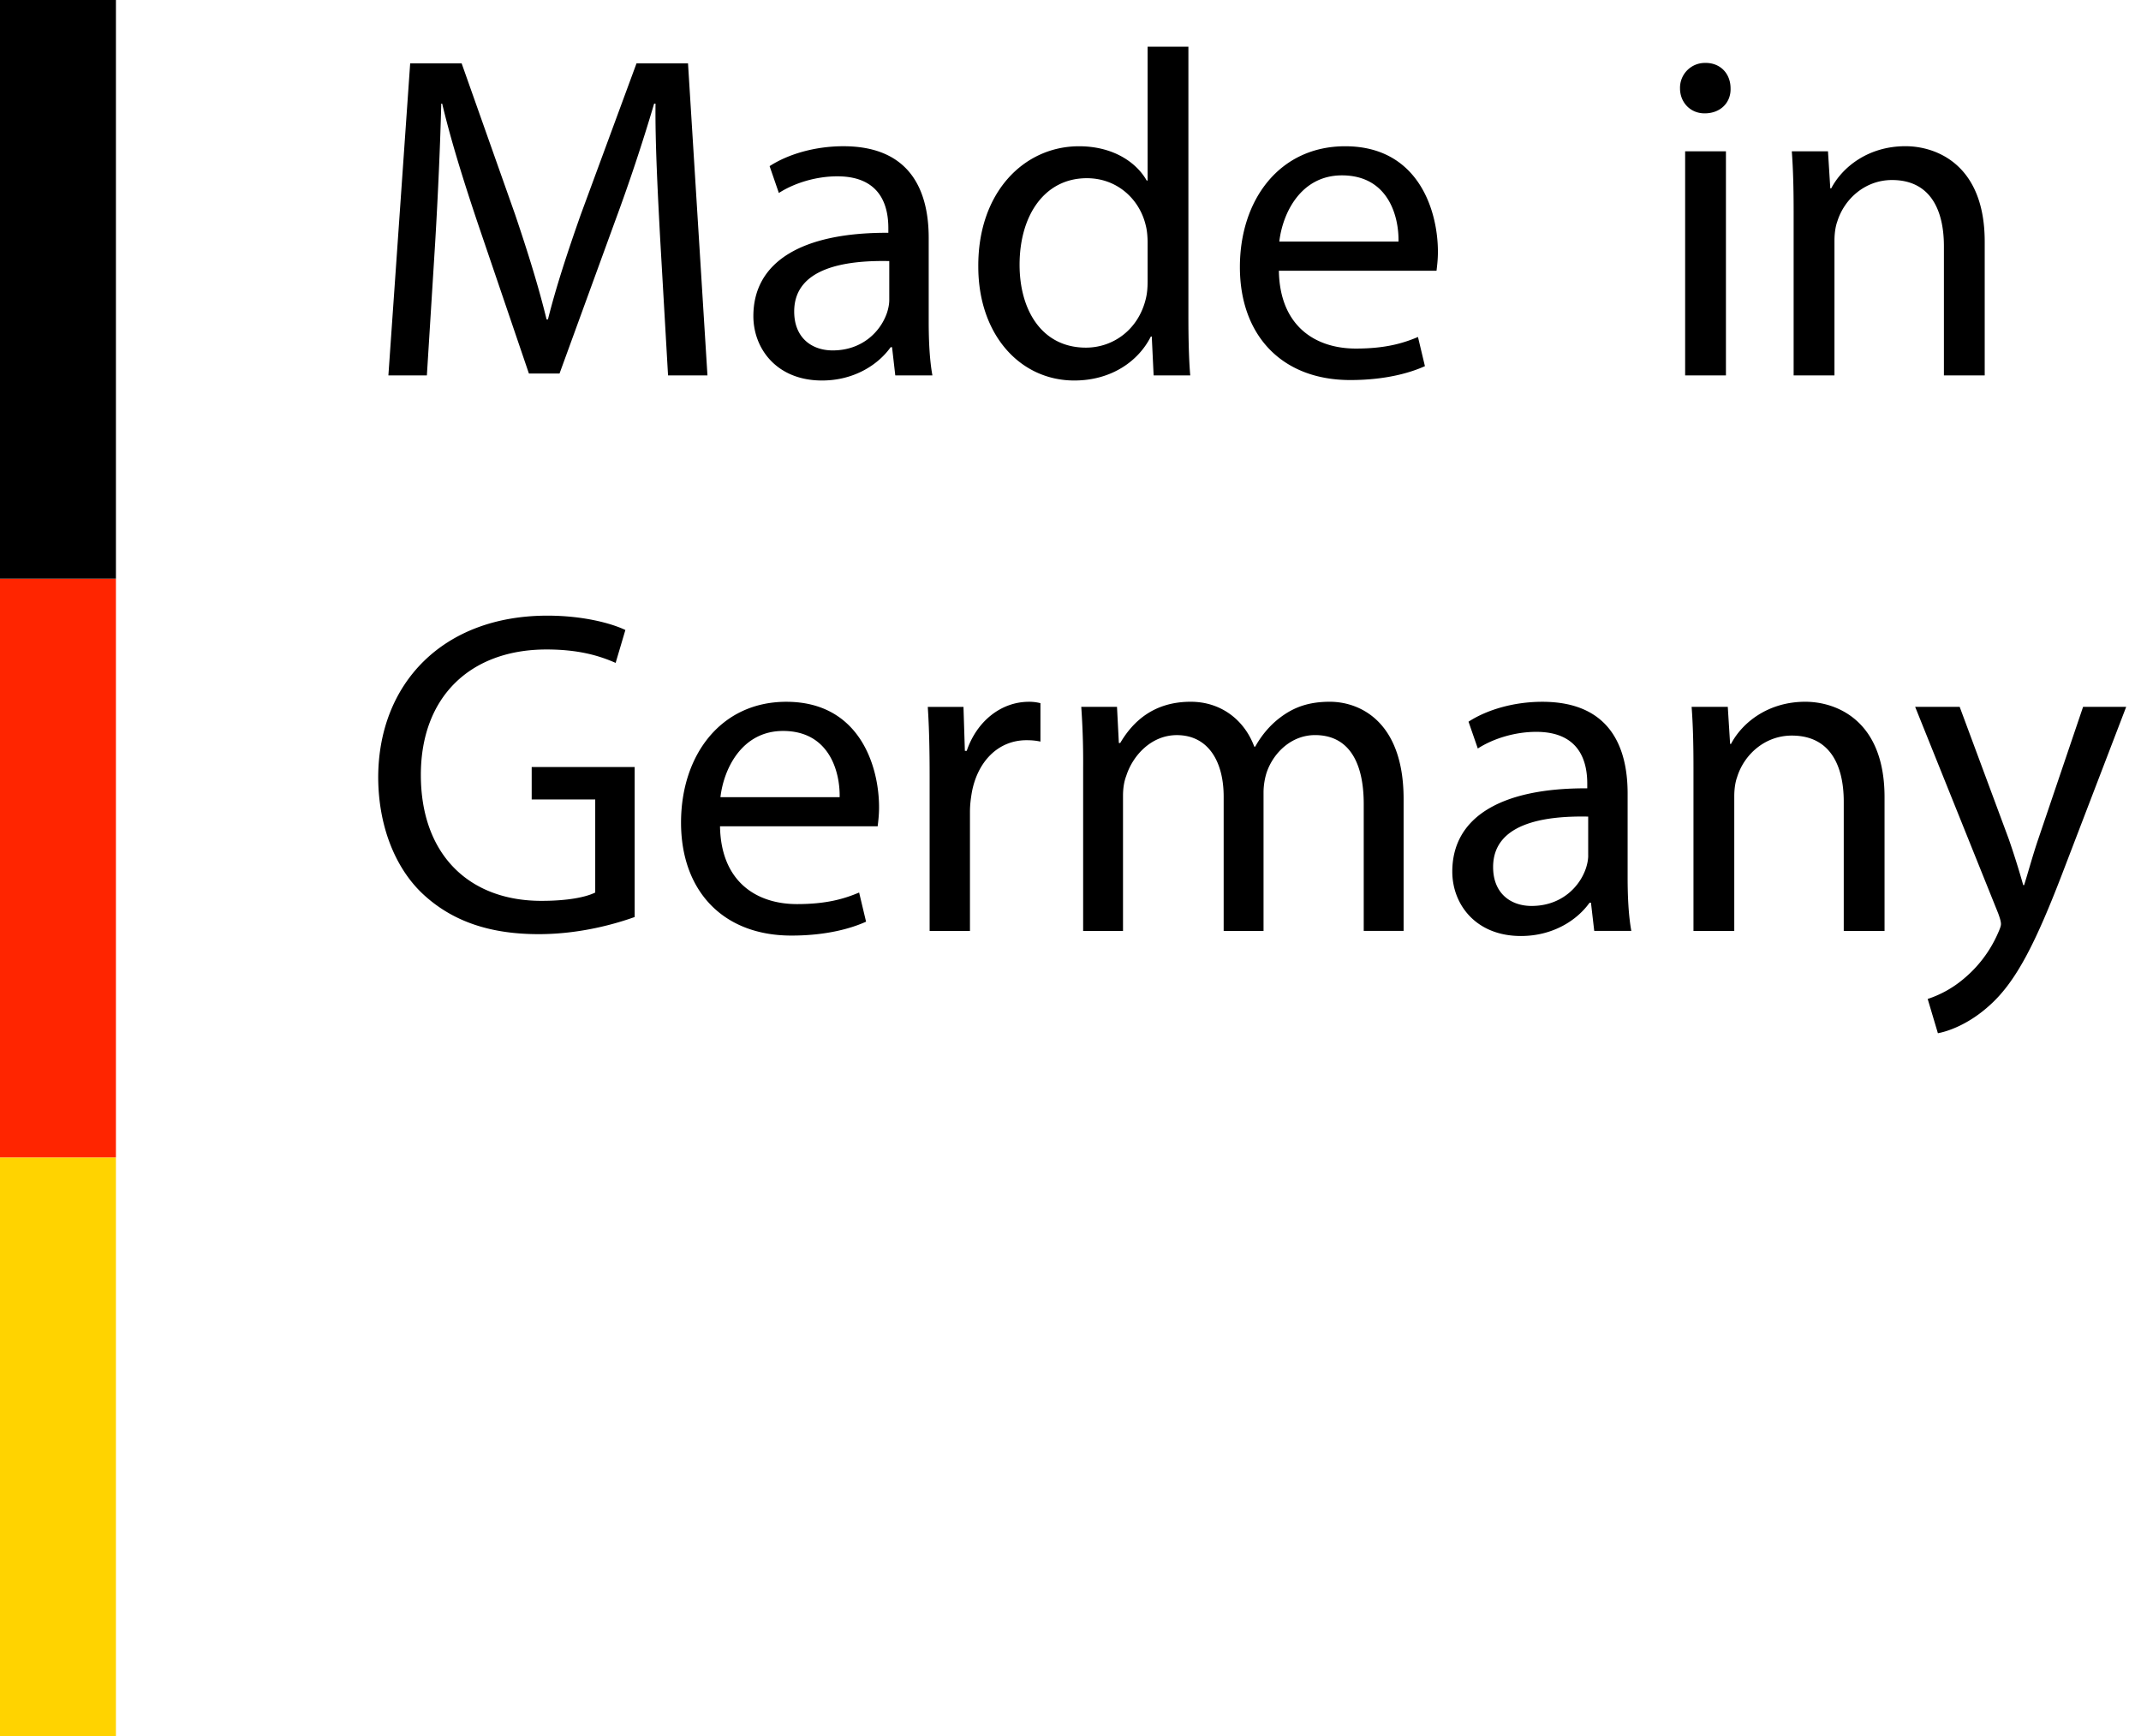 <svg viewBox="0 0 74 60" xmlns="http://www.w3.org/2000/svg" fill-rule="evenodd" clip-rule="evenodd" stroke-linejoin="round" stroke-miterlimit="2"><path fill="#ffd300" d="M0 40h4.007v20H0z"/><path fill="#ff2500" d="M0 20h4.007v20H0z"/><path d="M0 0h4.007v20H0z"/><path d="M23.09 12.975h1.362L23.78 2.19H22l-1.923 5.216c-.48 1.36-.865 2.544-1.138 3.632h-.048c-.273-1.12-.641-2.304-1.09-3.632L15.956 2.19h-1.779l-.753 10.784h1.33l.289-4.624c.096-1.616.176-3.424.208-4.768h.032c.305 1.28.738 2.672 1.25 4.192l1.748 5.136h1.058l1.907-5.232a64.17 64.17 0 001.363-4.096h.048c-.016 1.344.08 3.152.16 4.656l.273 4.736zm9.137 0c-.096-.528-.128-1.184-.128-1.856V8.223c0-1.553-.577-3.169-2.95-3.169-.978 0-1.907.272-2.549.688l.32.928c.546-.352 1.3-.576 2.02-.576 1.588 0 1.764 1.152 1.764 1.792v.16c-2.998-.015-4.665 1.009-4.665 2.88 0 1.12.802 2.225 2.373 2.225 1.106 0 1.94-.544 2.372-1.152h.048l.112.976h1.283zm-1.491-2.608c0 .143-.032.303-.08.447-.225.657-.866 1.297-1.876 1.297-.72 0-1.33-.433-1.33-1.345 0-1.503 1.747-1.775 3.286-1.743v1.344zm8.929-8.752v4.624h-.032c-.353-.624-1.154-1.184-2.34-1.184-1.892 0-3.495 1.584-3.48 4.16 0 2.352 1.443 3.936 3.319 3.936 1.266 0 2.212-.656 2.645-1.52h.032l.064 1.344h1.266c-.048-.528-.064-1.312-.064-2v-9.36h-1.41zm0 8.112c0 .224-.016.416-.064.608-.257 1.056-1.122 1.68-2.068 1.68-1.523 0-2.293-1.296-2.293-2.864 0-1.712.866-2.992 2.325-2.992 1.058 0 1.827.736 2.036 1.632.048.176.064.416.064.592v1.344zm9.986-.368c.016-.144.048-.368.048-.656 0-1.424-.673-3.648-3.206-3.648-2.26 0-3.638 1.84-3.638 4.176 0 2.336 1.426 3.904 3.815 3.904 1.234 0 2.084-.256 2.58-.48l-.24-1.008c-.529.223-1.138.4-2.148.4-1.41 0-2.629-.785-2.66-2.689h5.45zM44.217 8.35c.112-.977.738-2.289 2.164-2.289 1.587 0 1.972 1.392 1.956 2.288h-4.12zm15.437 4.625V5.23h-1.41v7.744h1.41zm-.705-10.8a.859.859 0 00-.882.88c0 .48.353.863.85.863.56 0 .913-.384.897-.864 0-.495-.336-.88-.865-.88zm3.045 10.8h1.411V8.319c0-.24.032-.48.096-.657.24-.783.962-1.44 1.892-1.44 1.33 0 1.795 1.04 1.795 2.288v4.465h1.41V8.35c0-2.657-1.666-3.297-2.74-3.297-1.283 0-2.18.72-2.565 1.457h-.032l-.08-1.28h-1.25c.047.64.063 1.296.063 2.096v5.647zM21.936 26.51h-3.559v1.12h2.196v3.217c-.32.16-.946.288-1.86.288-2.516 0-4.167-1.616-4.167-4.352 0-2.704 1.715-4.336 4.344-4.336 1.09 0 1.811.208 2.388.464l.337-1.137c-.465-.224-1.443-.496-2.693-.496-3.623 0-5.835 2.353-5.85 5.569 0 1.68.576 3.12 1.506 4.015 1.058 1.008 2.404 1.424 4.04 1.424 1.458 0 2.692-.368 3.318-.592V26.51zm8.399 2.049c.016-.144.048-.368.048-.656 0-1.424-.673-3.648-3.206-3.648-2.26 0-3.638 1.84-3.638 4.176 0 2.336 1.426 3.904 3.815 3.904 1.234 0 2.084-.256 2.58-.48l-.24-1.008c-.529.224-1.138.4-2.148.4-1.41 0-2.629-.784-2.66-2.688h5.45zm-5.434-1.008c.112-.976.738-2.288 2.164-2.288 1.587 0 1.972 1.392 1.956 2.288H24.9zm7.229 4.624h1.395v-4.128c0-.24.032-.464.064-.656.193-1.056.898-1.808 1.892-1.808.192 0 .337.016.48.048v-1.328a1.528 1.528 0 00-.4-.048c-.946 0-1.795.656-2.148 1.696h-.064l-.048-1.52h-1.234c.048.72.064 1.504.064 2.416v5.328zm5.307 0h1.378v-4.672c0-.24.032-.48.112-.688.225-.704.866-1.408 1.748-1.408 1.074 0 1.619.896 1.619 2.128v4.64h1.378V27.39c0-.256.048-.512.112-.704.24-.688.866-1.28 1.668-1.28 1.138 0 1.683.896 1.683 2.384v4.384h1.378v-4.56c0-2.688-1.523-3.36-2.549-3.36-.737 0-1.25.192-1.715.544-.32.24-.625.576-.865 1.008h-.032c-.337-.912-1.139-1.552-2.197-1.552-1.282 0-2.003.688-2.436 1.424h-.048l-.064-1.248h-1.235a27.1 27.1 0 01.065 2.096v5.648zm18.947 0c-.096-.528-.128-1.184-.128-1.856v-2.896c0-1.552-.577-3.168-2.95-3.168-.978 0-1.907.272-2.549.688l.321.927c.545-.352 1.298-.576 2.02-.576 1.587 0 1.763 1.152 1.763 1.792v.16c-2.998-.015-4.665 1.009-4.665 2.88 0 1.12.802 2.224 2.373 2.224 1.106 0 1.94-.544 2.372-1.152h.048l.113.976h1.282zm-1.49-2.608c0 .144-.033.304-.081.448-.224.656-.866 1.296-1.876 1.296-.72 0-1.33-.432-1.33-1.344 0-1.504 1.747-1.776 3.286-1.744v1.344zm3.638 2.608h1.41v-4.656c0-.24.033-.48.097-.656.24-.784.962-1.44 1.891-1.44 1.33 0 1.796 1.04 1.796 2.288v4.464h1.41V27.55c0-2.656-1.667-3.296-2.74-3.296-1.283 0-2.18.72-2.566 1.456h-.032l-.08-1.28h-1.25c.048.64.064 1.296.064 2.096v5.648zm7.662-7.745l2.87 7.137c.064.176.096.288.096.368 0 .08-.048.192-.112.336a4.267 4.267 0 01-1.187 1.567 3.733 3.733 0 01-1.234.688l.353 1.184c.352-.064 1.042-.304 1.73-.912.963-.832 1.652-2.192 2.662-4.848l2.116-5.52h-1.49l-1.54 4.544c-.192.56-.352 1.152-.497 1.616h-.032a29.133 29.133 0 00-.497-1.584l-1.699-4.576h-1.539z" fill-rule="nonzero"/></svg>